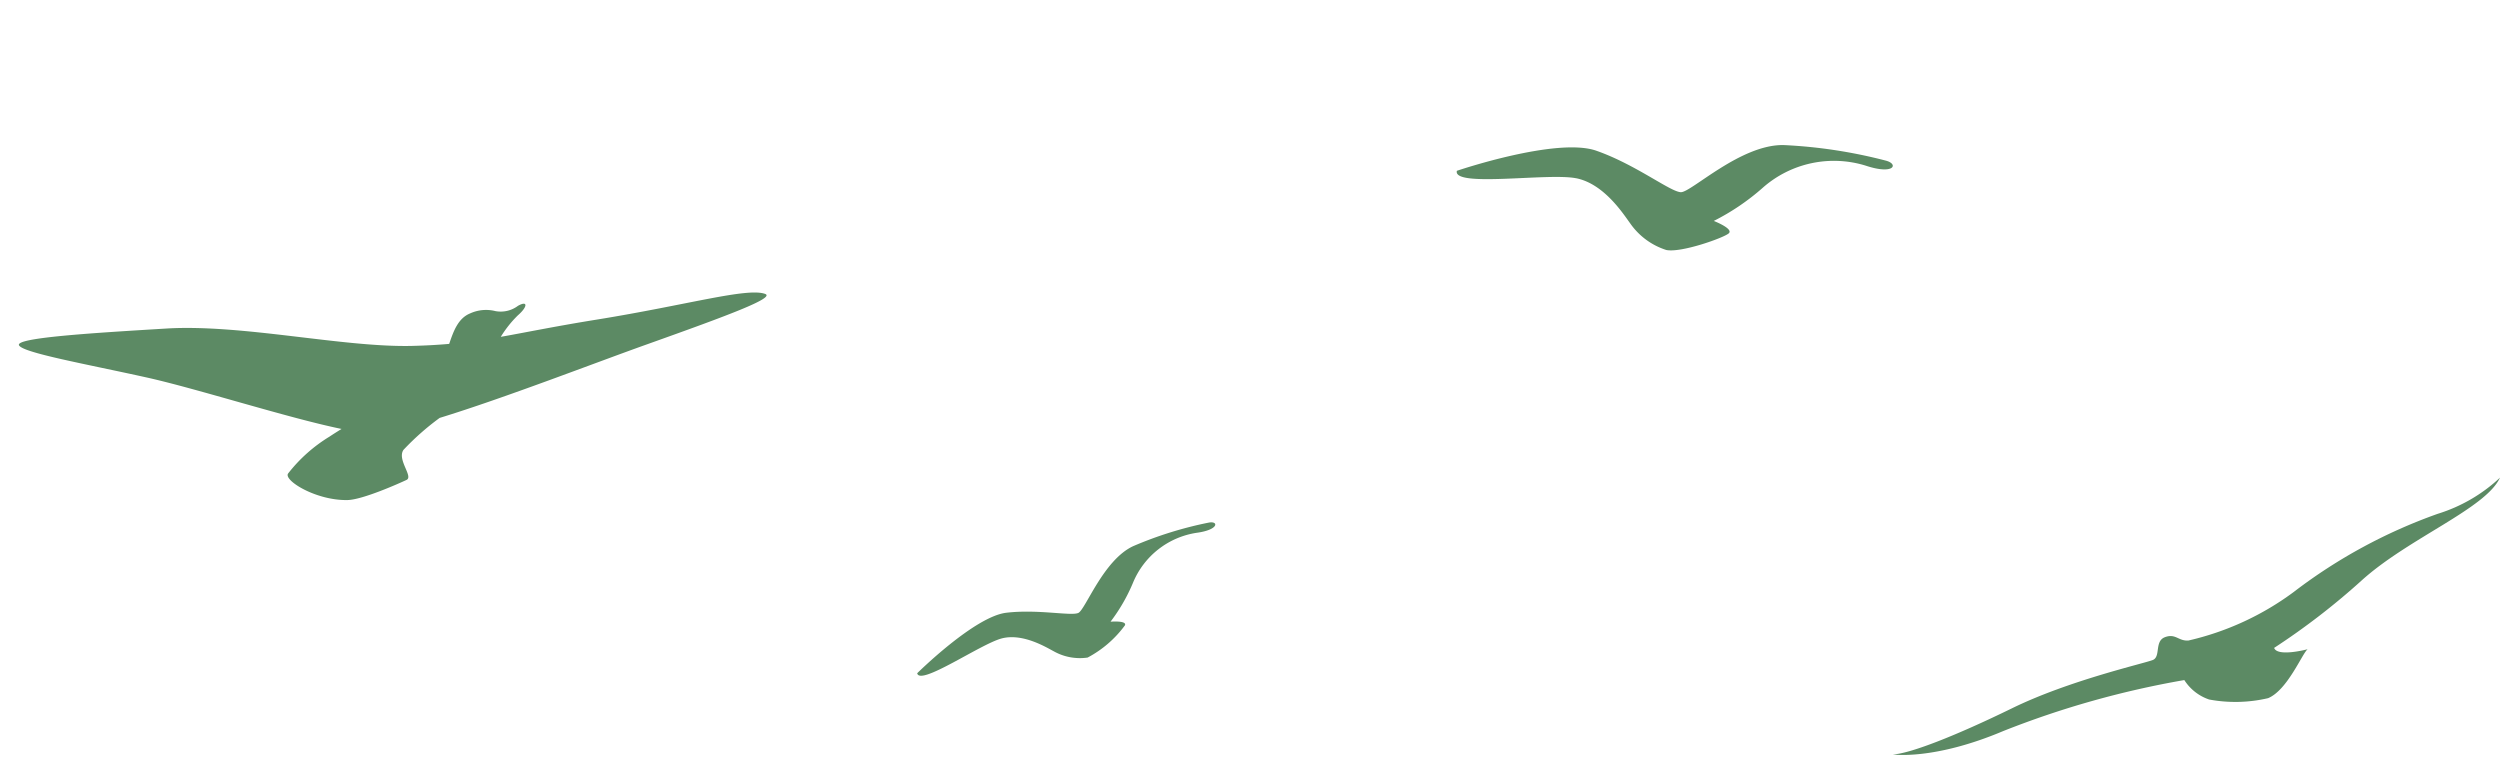 <svg xmlns="http://www.w3.org/2000/svg" xmlns:xlink="http://www.w3.org/1999/xlink" width="214.95" height="66.099" viewBox="0 0 214.95 66.099">
  <defs>
    <clipPath id="clip-path">
      <rect id="Rectangle_48" data-name="Rectangle 48" width="214.95" height="66.099" transform="translate(0 0)" fill="#5c8a64"/>
    </clipPath>
  </defs>
  <g id="Group_185" data-name="Group 185" transform="translate(-89 -12.378)">
    <g id="Group_166" data-name="Group 166" transform="translate(89 12.378)" clip-path="url(#clip-path)">
      <path id="Path_66985" data-name="Path 66985" d="M237.381,11.459a24.347,24.347,0,0,1-9.1,4.207c-.865.058-1.1-.633-2.017-.288s-.346,1.67-1.037,1.959-7.147,1.729-12.1,4.149S204.3,25.4,202.863,25.462c0,0,3.515.518,9.508-2.017a78.591,78.591,0,0,1,15.559-4.38,4.076,4.076,0,0,0,2.132,1.671,12.3,12.3,0,0,0,5.071-.115c1.671-.691,2.939-3.861,3.4-4.207,0,0-2.593.691-2.881-.115a60.35,60.35,0,0,0,7.549-5.821c4.033-3.63,10.661-6.166,11.87-8.817a13.786,13.786,0,0,1-5.359,3.112,45.221,45.221,0,0,0-12.332,6.685" transform="translate(-40.122 39.407)" fill="#5c8a64"/>
      <path id="Path_66986" data-name="Path 66986" d="M59.963,64.042c1.809-.474,3.8.741,4.488,1.106a4.584,4.584,0,0,0,2.908.537,9.442,9.442,0,0,0,3.208-2.772c.194-.43-1.238-.312-1.238-.312a15.161,15.161,0,0,0,1.933-3.352,7.071,7.071,0,0,1,5.451-4.288c1.975-.26,1.916-1.057,1.039-.875a32.651,32.651,0,0,0-6.475,2.02c-2.562,1.185-4.1,5.45-4.714,5.74s-3.467-.337-6.2-.013-7.657,5.2-7.657,5.2c.227,1.131,5.451-2.516,7.259-2.99" transform="translate(26.155 -9.148)" fill="#5c8a64"/>
      <path id="Path_66988" data-name="Path 66988" d="M54.094,4.428c-4.6,1.638-12.308,4.635-17.913,6.356a22.467,22.467,0,0,0-3.114,2.751c-.569.853.877,2.294.264,2.582s-3.78,1.708-5.081,1.731c-2.713.048-5.517-1.7-5.1-2.284a13.218,13.218,0,0,1,3.566-3.175c.29-.194.64-.416,1.028-.655-4.578-.941-12.417-3.46-16.735-4.421C5.779,6.151.333,5.188.012,4.54S6.187,3.494,12.684,3.1s15.2,1.636,21.124,1.494C35,4.564,36.035,4.506,37,4.42c.371-1.1.768-2.2,1.794-2.618a3.3,3.3,0,0,1,2.181-.2,2.467,2.467,0,0,0,1.934-.451c.858-.484.861.061,0,.811a9.539,9.539,0,0,0-1.473,1.852c2.194-.387,4.64-.9,8.321-1.493,7.735-1.253,12.858-2.753,14.4-2.2C65.094.45,60.9,2,54.094,4.428" transform="translate(1.622 25.147)" fill="#5c8a64"/>
      <path id="Path_66991" data-name="Path 66991" d="M137.643,27.9c2.4.478,4.042,3.046,4.645,3.871a5.993,5.993,0,0,0,3.112,2.3c1.269.257,4.885-1.027,5.36-1.423s-1.278-1.076-1.278-1.076a19.8,19.8,0,0,0,4.193-2.837,9.248,9.248,0,0,1,8.865-1.918c2.471.825,2.86-.147,1.725-.433a42.666,42.666,0,0,0-8.772-1.335c-3.694-.074-7.943,4.06-8.833,4.051s-3.884-2.381-7.285-3.568-11.982,1.729-11.982,1.729c-.38,1.459,7.852.162,10.25.641" transform="translate(-2.131 -12.576)" fill="#5c8a64"/>
    </g>
  </g>
</svg>
